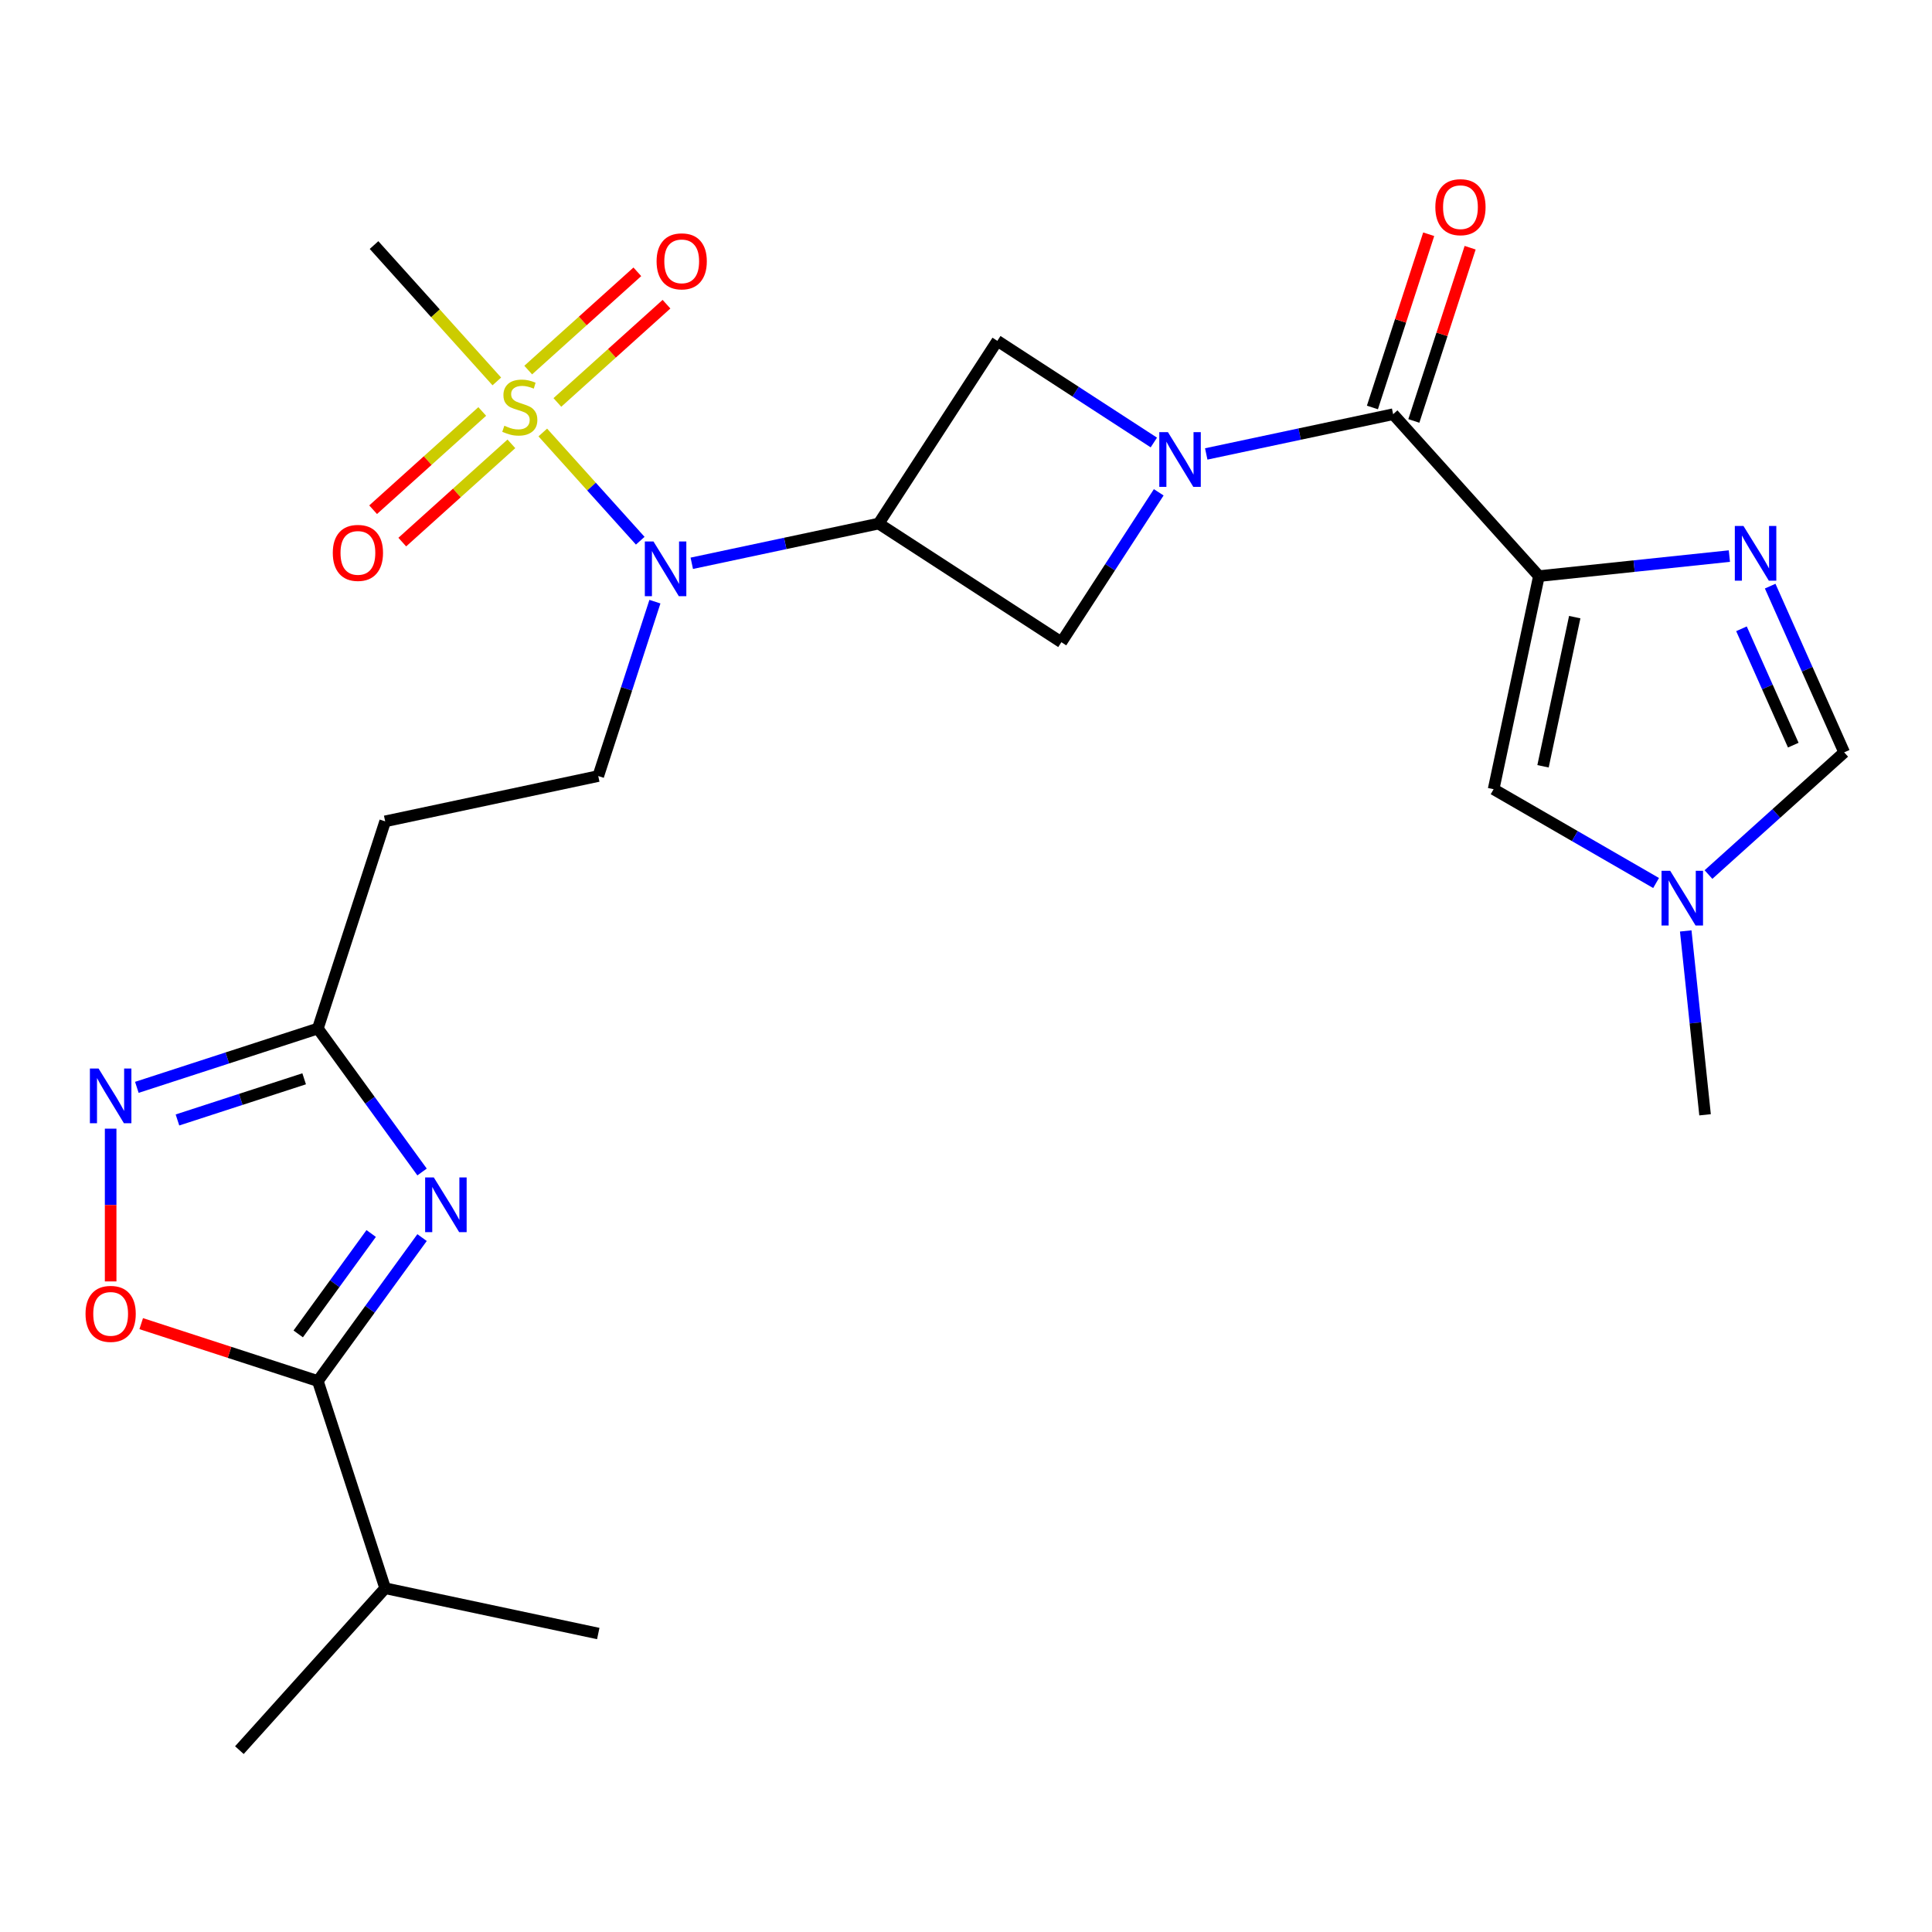 <?xml version='1.0' encoding='iso-8859-1'?>
<svg version='1.1' baseProfile='full'
              xmlns='http://www.w3.org/2000/svg'
                      xmlns:rdkit='http://www.rdkit.org/xml'
                      xmlns:xlink='http://www.w3.org/1999/xlink'
                  xml:space='preserve'
width='1000px' height='1000px' viewBox='0 0 1000 1000'>
<!-- END OF HEADER -->
<rect style='opacity:1.0;fill:#FFFFFF;stroke:none' width='1000' height='1000' x='0' y='0'> </rect>
<path class='bond-3' d='M 796.537,298.193 L 721.084,214.394' style='fill:none;fill-rule:evenodd;stroke:#000000;stroke-width:6px;stroke-linecap:butt;stroke-linejoin:miter;stroke-opacity:1' />
<path class='bond-5' d='M 796.537,298.193 L 845.829,293.012' style='fill:none;fill-rule:evenodd;stroke:#000000;stroke-width:6px;stroke-linecap:butt;stroke-linejoin:miter;stroke-opacity:1' />
<path class='bond-5' d='M 845.829,293.012 L 895.122,287.831' style='fill:none;fill-rule:evenodd;stroke:#0000FF;stroke-width:6px;stroke-linecap:butt;stroke-linejoin:miter;stroke-opacity:1' />
<path class='bond-10' d='M 796.537,298.193 L 773.092,408.491' style='fill:none;fill-rule:evenodd;stroke:#000000;stroke-width:6px;stroke-linecap:butt;stroke-linejoin:miter;stroke-opacity:1' />
<path class='bond-10' d='M 815.079,319.427 L 798.668,396.635' style='fill:none;fill-rule:evenodd;stroke:#000000;stroke-width:6px;stroke-linecap:butt;stroke-linejoin:miter;stroke-opacity:1' />
<path class='bond-0' d='M 280.949,223.856 L 306.169,251.865' style='fill:none;fill-rule:evenodd;stroke:#CCCC00;stroke-width:6px;stroke-linecap:butt;stroke-linejoin:miter;stroke-opacity:1' />
<path class='bond-0' d='M 306.169,251.865 L 331.388,279.874' style='fill:none;fill-rule:evenodd;stroke:#0000FF;stroke-width:6px;stroke-linecap:butt;stroke-linejoin:miter;stroke-opacity:1' />
<path class='bond-18' d='M 249.606,212.975 L 221.366,238.402' style='fill:none;fill-rule:evenodd;stroke:#CCCC00;stroke-width:6px;stroke-linecap:butt;stroke-linejoin:miter;stroke-opacity:1' />
<path class='bond-18' d='M 221.366,238.402 L 193.125,263.83' style='fill:none;fill-rule:evenodd;stroke:#FF0000;stroke-width:6px;stroke-linecap:butt;stroke-linejoin:miter;stroke-opacity:1' />
<path class='bond-18' d='M 264.696,229.734 L 236.456,255.162' style='fill:none;fill-rule:evenodd;stroke:#CCCC00;stroke-width:6px;stroke-linecap:butt;stroke-linejoin:miter;stroke-opacity:1' />
<path class='bond-18' d='M 236.456,255.162 L 208.216,280.59' style='fill:none;fill-rule:evenodd;stroke:#FF0000;stroke-width:6px;stroke-linecap:butt;stroke-linejoin:miter;stroke-opacity:1' />
<path class='bond-19' d='M 288.495,208.306 L 316.735,182.879' style='fill:none;fill-rule:evenodd;stroke:#CCCC00;stroke-width:6px;stroke-linecap:butt;stroke-linejoin:miter;stroke-opacity:1' />
<path class='bond-19' d='M 316.735,182.879 L 344.975,157.451' style='fill:none;fill-rule:evenodd;stroke:#FF0000;stroke-width:6px;stroke-linecap:butt;stroke-linejoin:miter;stroke-opacity:1' />
<path class='bond-19' d='M 273.404,191.547 L 301.644,166.119' style='fill:none;fill-rule:evenodd;stroke:#CCCC00;stroke-width:6px;stroke-linecap:butt;stroke-linejoin:miter;stroke-opacity:1' />
<path class='bond-19' d='M 301.644,166.119 L 329.885,140.691' style='fill:none;fill-rule:evenodd;stroke:#FF0000;stroke-width:6px;stroke-linecap:butt;stroke-linejoin:miter;stroke-opacity:1' />
<path class='bond-22' d='M 257.151,197.425 L 225.374,162.134' style='fill:none;fill-rule:evenodd;stroke:#CCCC00;stroke-width:6px;stroke-linecap:butt;stroke-linejoin:miter;stroke-opacity:1' />
<path class='bond-22' d='M 225.374,162.134 L 193.598,126.842' style='fill:none;fill-rule:evenodd;stroke:#000000;stroke-width:6px;stroke-linecap:butt;stroke-linejoin:miter;stroke-opacity:1' />
<path class='bond-1' d='M 624.345,234.957 L 672.714,224.676' style='fill:none;fill-rule:evenodd;stroke:#0000FF;stroke-width:6px;stroke-linecap:butt;stroke-linejoin:miter;stroke-opacity:1' />
<path class='bond-1' d='M 672.714,224.676 L 721.084,214.394' style='fill:none;fill-rule:evenodd;stroke:#000000;stroke-width:6px;stroke-linecap:butt;stroke-linejoin:miter;stroke-opacity:1' />
<path class='bond-12' d='M 597.227,229.034 L 556.721,202.729' style='fill:none;fill-rule:evenodd;stroke:#0000FF;stroke-width:6px;stroke-linecap:butt;stroke-linejoin:miter;stroke-opacity:1' />
<path class='bond-12' d='M 556.721,202.729 L 516.216,176.424' style='fill:none;fill-rule:evenodd;stroke:#000000;stroke-width:6px;stroke-linecap:butt;stroke-linejoin:miter;stroke-opacity:1' />
<path class='bond-13' d='M 599.76,254.818 L 574.565,293.614' style='fill:none;fill-rule:evenodd;stroke:#0000FF;stroke-width:6px;stroke-linecap:butt;stroke-linejoin:miter;stroke-opacity:1' />
<path class='bond-13' d='M 574.565,293.614 L 549.371,332.409' style='fill:none;fill-rule:evenodd;stroke:#000000;stroke-width:6px;stroke-linecap:butt;stroke-linejoin:miter;stroke-opacity:1' />
<path class='bond-2' d='M 218.458,606.618 L 191.486,569.494' style='fill:none;fill-rule:evenodd;stroke:#0000FF;stroke-width:6px;stroke-linecap:butt;stroke-linejoin:miter;stroke-opacity:1' />
<path class='bond-2' d='M 191.486,569.494 L 164.514,532.37' style='fill:none;fill-rule:evenodd;stroke:#000000;stroke-width:6px;stroke-linecap:butt;stroke-linejoin:miter;stroke-opacity:1' />
<path class='bond-7' d='M 218.458,640.576 L 191.486,677.699' style='fill:none;fill-rule:evenodd;stroke:#0000FF;stroke-width:6px;stroke-linecap:butt;stroke-linejoin:miter;stroke-opacity:1' />
<path class='bond-7' d='M 191.486,677.699 L 164.514,714.823' style='fill:none;fill-rule:evenodd;stroke:#000000;stroke-width:6px;stroke-linecap:butt;stroke-linejoin:miter;stroke-opacity:1' />
<path class='bond-7' d='M 192.121,638.457 L 173.241,664.443' style='fill:none;fill-rule:evenodd;stroke:#0000FF;stroke-width:6px;stroke-linecap:butt;stroke-linejoin:miter;stroke-opacity:1' />
<path class='bond-7' d='M 173.241,664.443 L 154.36,690.43' style='fill:none;fill-rule:evenodd;stroke:#000000;stroke-width:6px;stroke-linecap:butt;stroke-linejoin:miter;stroke-opacity:1' />
<path class='bond-20' d='M 731.808,217.879 L 746.375,173.047' style='fill:none;fill-rule:evenodd;stroke:#000000;stroke-width:6px;stroke-linecap:butt;stroke-linejoin:miter;stroke-opacity:1' />
<path class='bond-20' d='M 746.375,173.047 L 760.942,128.215' style='fill:none;fill-rule:evenodd;stroke:#FF0000;stroke-width:6px;stroke-linecap:butt;stroke-linejoin:miter;stroke-opacity:1' />
<path class='bond-20' d='M 710.36,210.91 L 724.926,166.078' style='fill:none;fill-rule:evenodd;stroke:#000000;stroke-width:6px;stroke-linecap:butt;stroke-linejoin:miter;stroke-opacity:1' />
<path class='bond-20' d='M 724.926,166.078 L 739.493,121.246' style='fill:none;fill-rule:evenodd;stroke:#FF0000;stroke-width:6px;stroke-linecap:butt;stroke-linejoin:miter;stroke-opacity:1' />
<path class='bond-4' d='M 454.801,270.995 L 549.371,332.409' style='fill:none;fill-rule:evenodd;stroke:#000000;stroke-width:6px;stroke-linecap:butt;stroke-linejoin:miter;stroke-opacity:1' />
<path class='bond-6' d='M 454.801,270.995 L 406.431,281.276' style='fill:none;fill-rule:evenodd;stroke:#000000;stroke-width:6px;stroke-linecap:butt;stroke-linejoin:miter;stroke-opacity:1' />
<path class='bond-6' d='M 406.431,281.276 L 358.062,291.557' style='fill:none;fill-rule:evenodd;stroke:#0000FF;stroke-width:6px;stroke-linecap:butt;stroke-linejoin:miter;stroke-opacity:1' />
<path class='bond-27' d='M 454.801,270.995 L 516.216,176.424' style='fill:none;fill-rule:evenodd;stroke:#000000;stroke-width:6px;stroke-linecap:butt;stroke-linejoin:miter;stroke-opacity:1' />
<path class='bond-15' d='M 916.241,303.385 L 935.393,346.402' style='fill:none;fill-rule:evenodd;stroke:#0000FF;stroke-width:6px;stroke-linecap:butt;stroke-linejoin:miter;stroke-opacity:1' />
<path class='bond-15' d='M 935.393,346.402 L 954.545,389.419' style='fill:none;fill-rule:evenodd;stroke:#000000;stroke-width:6px;stroke-linecap:butt;stroke-linejoin:miter;stroke-opacity:1' />
<path class='bond-15' d='M 901.384,325.463 L 914.79,355.575' style='fill:none;fill-rule:evenodd;stroke:#0000FF;stroke-width:6px;stroke-linecap:butt;stroke-linejoin:miter;stroke-opacity:1' />
<path class='bond-15' d='M 914.79,355.575 L 928.197,385.687' style='fill:none;fill-rule:evenodd;stroke:#000000;stroke-width:6px;stroke-linecap:butt;stroke-linejoin:miter;stroke-opacity:1' />
<path class='bond-16' d='M 338.986,311.418 L 324.322,356.55' style='fill:none;fill-rule:evenodd;stroke:#0000FF;stroke-width:6px;stroke-linecap:butt;stroke-linejoin:miter;stroke-opacity:1' />
<path class='bond-16' d='M 324.322,356.55 L 309.657,401.682' style='fill:none;fill-rule:evenodd;stroke:#000000;stroke-width:6px;stroke-linecap:butt;stroke-linejoin:miter;stroke-opacity:1' />
<path class='bond-21' d='M 164.514,714.823 L 199.359,822.066' style='fill:none;fill-rule:evenodd;stroke:#000000;stroke-width:6px;stroke-linecap:butt;stroke-linejoin:miter;stroke-opacity:1' />
<path class='bond-28' d='M 164.514,714.823 L 118.802,699.97' style='fill:none;fill-rule:evenodd;stroke:#000000;stroke-width:6px;stroke-linecap:butt;stroke-linejoin:miter;stroke-opacity:1' />
<path class='bond-28' d='M 118.802,699.97 L 73.09,685.118' style='fill:none;fill-rule:evenodd;stroke:#FF0000;stroke-width:6px;stroke-linecap:butt;stroke-linejoin:miter;stroke-opacity:1' />
<path class='bond-8' d='M 70.83,562.81 L 117.672,547.59' style='fill:none;fill-rule:evenodd;stroke:#0000FF;stroke-width:6px;stroke-linecap:butt;stroke-linejoin:miter;stroke-opacity:1' />
<path class='bond-8' d='M 117.672,547.59 L 164.514,532.37' style='fill:none;fill-rule:evenodd;stroke:#000000;stroke-width:6px;stroke-linecap:butt;stroke-linejoin:miter;stroke-opacity:1' />
<path class='bond-8' d='M 91.852,579.693 L 124.641,569.039' style='fill:none;fill-rule:evenodd;stroke:#0000FF;stroke-width:6px;stroke-linecap:butt;stroke-linejoin:miter;stroke-opacity:1' />
<path class='bond-8' d='M 124.641,569.039 L 157.43,558.385' style='fill:none;fill-rule:evenodd;stroke:#000000;stroke-width:6px;stroke-linecap:butt;stroke-linejoin:miter;stroke-opacity:1' />
<path class='bond-11' d='M 57.271,584.195 L 57.271,623.729' style='fill:none;fill-rule:evenodd;stroke:#0000FF;stroke-width:6px;stroke-linecap:butt;stroke-linejoin:miter;stroke-opacity:1' />
<path class='bond-11' d='M 57.271,623.729 L 57.271,663.263' style='fill:none;fill-rule:evenodd;stroke:#FF0000;stroke-width:6px;stroke-linecap:butt;stroke-linejoin:miter;stroke-opacity:1' />
<path class='bond-9' d='M 164.514,532.37 L 199.359,425.127' style='fill:none;fill-rule:evenodd;stroke:#000000;stroke-width:6px;stroke-linecap:butt;stroke-linejoin:miter;stroke-opacity:1' />
<path class='bond-14' d='M 773.092,408.491 L 815.14,432.767' style='fill:none;fill-rule:evenodd;stroke:#000000;stroke-width:6px;stroke-linecap:butt;stroke-linejoin:miter;stroke-opacity:1' />
<path class='bond-14' d='M 815.14,432.767 L 857.188,457.044' style='fill:none;fill-rule:evenodd;stroke:#0000FF;stroke-width:6px;stroke-linecap:butt;stroke-linejoin:miter;stroke-opacity:1' />
<path class='bond-23' d='M 872.531,481.851 L 877.533,529.434' style='fill:none;fill-rule:evenodd;stroke:#0000FF;stroke-width:6px;stroke-linecap:butt;stroke-linejoin:miter;stroke-opacity:1' />
<path class='bond-23' d='M 877.533,529.434 L 882.534,577.017' style='fill:none;fill-rule:evenodd;stroke:#000000;stroke-width:6px;stroke-linecap:butt;stroke-linejoin:miter;stroke-opacity:1' />
<path class='bond-26' d='M 884.306,452.663 L 919.426,421.041' style='fill:none;fill-rule:evenodd;stroke:#0000FF;stroke-width:6px;stroke-linecap:butt;stroke-linejoin:miter;stroke-opacity:1' />
<path class='bond-26' d='M 919.426,421.041 L 954.545,389.419' style='fill:none;fill-rule:evenodd;stroke:#000000;stroke-width:6px;stroke-linecap:butt;stroke-linejoin:miter;stroke-opacity:1' />
<path class='bond-17' d='M 309.657,401.682 L 199.359,425.127' style='fill:none;fill-rule:evenodd;stroke:#000000;stroke-width:6px;stroke-linecap:butt;stroke-linejoin:miter;stroke-opacity:1' />
<path class='bond-24' d='M 199.359,822.066 L 123.907,905.865' style='fill:none;fill-rule:evenodd;stroke:#000000;stroke-width:6px;stroke-linecap:butt;stroke-linejoin:miter;stroke-opacity:1' />
<path class='bond-25' d='M 199.359,822.066 L 309.657,845.511' style='fill:none;fill-rule:evenodd;stroke:#000000;stroke-width:6px;stroke-linecap:butt;stroke-linejoin:miter;stroke-opacity:1' />
<path  class='atom-1' d='M 261.05 220.36
Q 261.37 220.48, 262.69 221.04
Q 264.01 221.6, 265.45 221.96
Q 266.93 222.28, 268.37 222.28
Q 271.05 222.28, 272.61 221
Q 274.17 219.68, 274.17 217.4
Q 274.17 215.84, 273.37 214.88
Q 272.61 213.92, 271.41 213.4
Q 270.21 212.88, 268.21 212.28
Q 265.69 211.52, 264.17 210.8
Q 262.69 210.08, 261.61 208.56
Q 260.57 207.04, 260.57 204.48
Q 260.57 200.92, 262.97 198.72
Q 265.41 196.52, 270.21 196.52
Q 273.49 196.52, 277.21 198.08
L 276.29 201.16
Q 272.89 199.76, 270.33 199.76
Q 267.57 199.76, 266.05 200.92
Q 264.53 202.04, 264.57 204
Q 264.57 205.52, 265.33 206.44
Q 266.13 207.36, 267.25 207.88
Q 268.41 208.4, 270.33 209
Q 272.89 209.8, 274.41 210.6
Q 275.93 211.4, 277.01 213.04
Q 278.13 214.64, 278.13 217.4
Q 278.13 221.32, 275.49 223.44
Q 272.89 225.52, 268.53 225.52
Q 266.01 225.52, 264.09 224.96
Q 262.21 224.44, 259.97 223.52
L 261.05 220.36
' fill='#CCCC00'/>
<path  class='atom-2' d='M 604.526 223.679
L 613.806 238.679
Q 614.726 240.159, 616.206 242.839
Q 617.686 245.519, 617.766 245.679
L 617.766 223.679
L 621.526 223.679
L 621.526 251.999
L 617.646 251.999
L 607.686 235.599
Q 606.526 233.679, 605.286 231.479
Q 604.086 229.279, 603.726 228.599
L 603.726 251.999
L 600.046 251.999
L 600.046 223.679
L 604.526 223.679
' fill='#0000FF'/>
<path  class='atom-3' d='M 224.534 609.437
L 233.814 624.437
Q 234.734 625.917, 236.214 628.597
Q 237.694 631.277, 237.774 631.437
L 237.774 609.437
L 241.534 609.437
L 241.534 637.757
L 237.654 637.757
L 227.694 621.357
Q 226.534 619.437, 225.294 617.237
Q 224.094 615.037, 223.734 614.357
L 223.734 637.757
L 220.054 637.757
L 220.054 609.437
L 224.534 609.437
' fill='#0000FF'/>
<path  class='atom-6' d='M 902.421 272.246
L 911.701 287.246
Q 912.621 288.726, 914.101 291.406
Q 915.581 294.086, 915.661 294.246
L 915.661 272.246
L 919.421 272.246
L 919.421 300.566
L 915.541 300.566
L 905.581 284.166
Q 904.421 282.246, 903.181 280.046
Q 901.981 277.846, 901.621 277.166
L 901.621 300.566
L 897.941 300.566
L 897.941 272.246
L 902.421 272.246
' fill='#0000FF'/>
<path  class='atom-7' d='M 338.243 280.279
L 347.523 295.279
Q 348.443 296.759, 349.923 299.439
Q 351.403 302.119, 351.483 302.279
L 351.483 280.279
L 355.243 280.279
L 355.243 308.599
L 351.363 308.599
L 341.403 292.199
Q 340.243 290.279, 339.003 288.079
Q 337.803 285.879, 337.443 285.199
L 337.443 308.599
L 333.763 308.599
L 333.763 280.279
L 338.243 280.279
' fill='#0000FF'/>
<path  class='atom-9' d='M 51.011 553.055
L 60.291 568.055
Q 61.211 569.535, 62.691 572.215
Q 64.171 574.895, 64.251 575.055
L 64.251 553.055
L 68.011 553.055
L 68.011 581.375
L 64.131 581.375
L 54.171 564.975
Q 53.011 563.055, 51.771 560.855
Q 50.571 558.655, 50.211 557.975
L 50.211 581.375
L 46.531 581.375
L 46.531 553.055
L 51.011 553.055
' fill='#0000FF'/>
<path  class='atom-12' d='M 44.271 680.058
Q 44.271 673.258, 47.631 669.458
Q 50.991 665.658, 57.271 665.658
Q 63.551 665.658, 66.911 669.458
Q 70.271 673.258, 70.271 680.058
Q 70.271 686.938, 66.871 690.858
Q 63.471 694.738, 57.271 694.738
Q 51.031 694.738, 47.631 690.858
Q 44.271 686.978, 44.271 680.058
M 57.271 691.538
Q 61.591 691.538, 63.911 688.658
Q 66.271 685.738, 66.271 680.058
Q 66.271 674.498, 63.911 671.698
Q 61.591 668.858, 57.271 668.858
Q 52.951 668.858, 50.591 671.658
Q 48.271 674.458, 48.271 680.058
Q 48.271 685.778, 50.591 688.658
Q 52.951 691.538, 57.271 691.538
' fill='#FF0000'/>
<path  class='atom-15' d='M 864.487 450.712
L 873.767 465.712
Q 874.687 467.192, 876.167 469.872
Q 877.647 472.552, 877.727 472.712
L 877.727 450.712
L 881.487 450.712
L 881.487 479.032
L 877.607 479.032
L 867.647 462.632
Q 866.487 460.712, 865.247 458.512
Q 864.047 456.312, 863.687 455.632
L 863.687 479.032
L 860.007 479.032
L 860.007 450.712
L 864.487 450.712
' fill='#0000FF'/>
<path  class='atom-19' d='M 172.252 286.173
Q 172.252 279.373, 175.612 275.573
Q 178.972 271.773, 185.252 271.773
Q 191.532 271.773, 194.892 275.573
Q 198.252 279.373, 198.252 286.173
Q 198.252 293.053, 194.852 296.973
Q 191.452 300.853, 185.252 300.853
Q 179.012 300.853, 175.612 296.973
Q 172.252 293.093, 172.252 286.173
M 185.252 297.653
Q 189.572 297.653, 191.892 294.773
Q 194.252 291.853, 194.252 286.173
Q 194.252 280.613, 191.892 277.813
Q 189.572 274.973, 185.252 274.973
Q 180.932 274.973, 178.572 277.773
Q 176.252 280.573, 176.252 286.173
Q 176.252 291.893, 178.572 294.773
Q 180.932 297.653, 185.252 297.653
' fill='#FF0000'/>
<path  class='atom-20' d='M 339.849 135.268
Q 339.849 128.468, 343.209 124.668
Q 346.569 120.868, 352.849 120.868
Q 359.129 120.868, 362.489 124.668
Q 365.849 128.468, 365.849 135.268
Q 365.849 142.148, 362.449 146.068
Q 359.049 149.948, 352.849 149.948
Q 346.609 149.948, 343.209 146.068
Q 339.849 142.188, 339.849 135.268
M 352.849 146.748
Q 357.169 146.748, 359.489 143.868
Q 361.849 140.948, 361.849 135.268
Q 361.849 129.708, 359.489 126.908
Q 357.169 124.068, 352.849 124.068
Q 348.529 124.068, 346.169 126.868
Q 343.849 129.668, 343.849 135.268
Q 343.849 140.988, 346.169 143.868
Q 348.529 146.748, 352.849 146.748
' fill='#FF0000'/>
<path  class='atom-21' d='M 742.929 107.231
Q 742.929 100.431, 746.289 96.631
Q 749.649 92.831, 755.929 92.831
Q 762.209 92.831, 765.569 96.631
Q 768.929 100.431, 768.929 107.231
Q 768.929 114.111, 765.529 118.031
Q 762.129 121.911, 755.929 121.911
Q 749.689 121.911, 746.289 118.031
Q 742.929 114.151, 742.929 107.231
M 755.929 118.711
Q 760.249 118.711, 762.569 115.831
Q 764.929 112.911, 764.929 107.231
Q 764.929 101.671, 762.569 98.871
Q 760.249 96.031, 755.929 96.031
Q 751.609 96.031, 749.249 98.831
Q 746.929 101.631, 746.929 107.231
Q 746.929 112.951, 749.249 115.831
Q 751.609 118.711, 755.929 118.711
' fill='#FF0000'/>
</svg>
